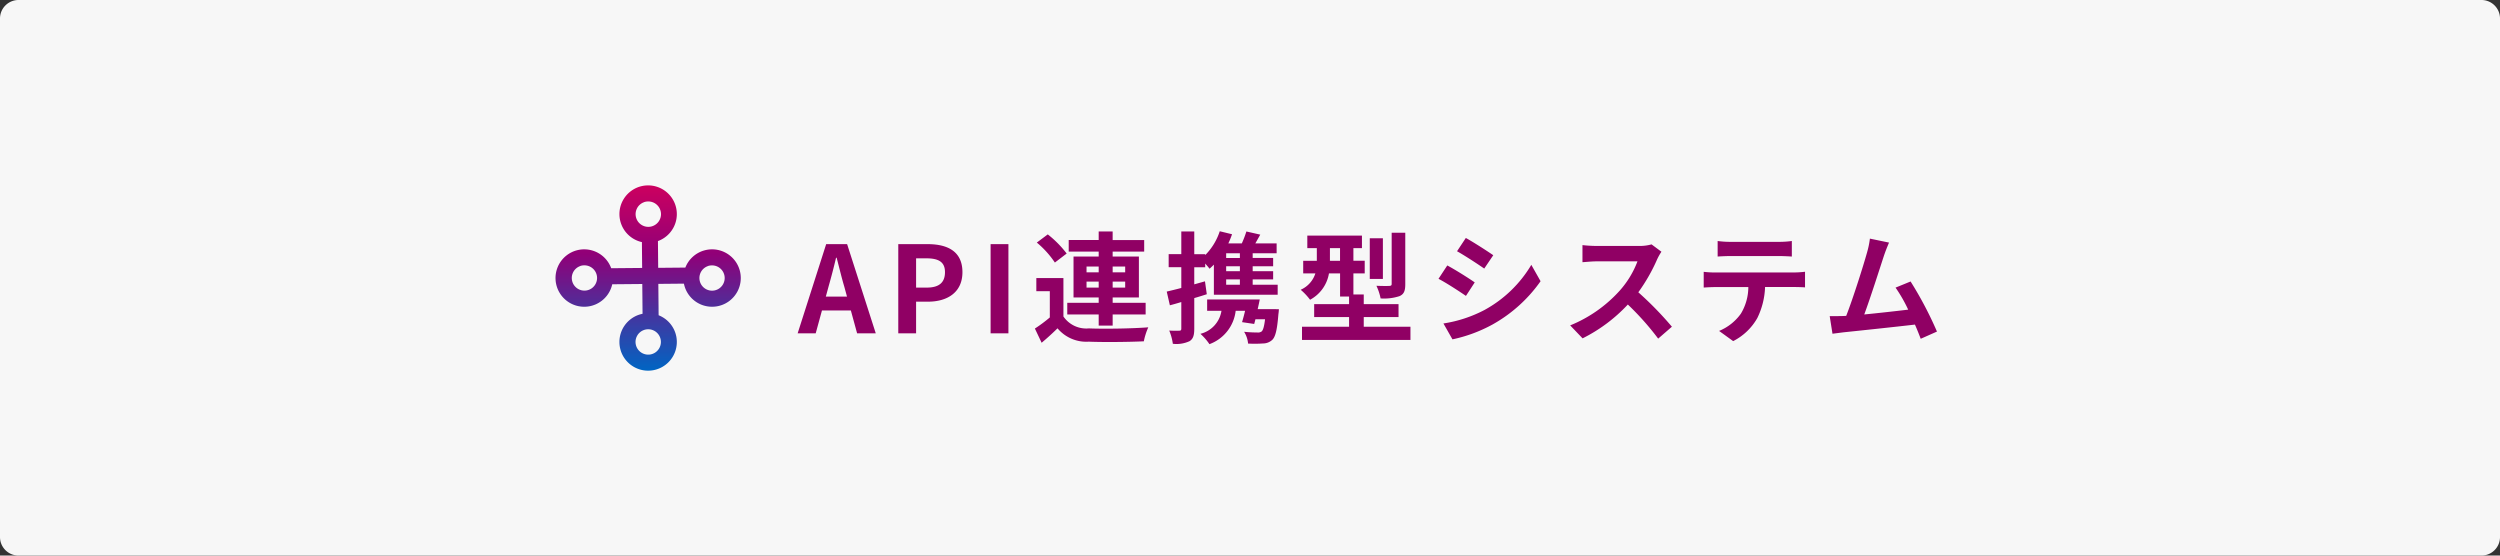<svg xmlns="http://www.w3.org/2000/svg" xmlns:xlink="http://www.w3.org/1999/xlink" width="270" height="60" viewBox="0 0 270 60">
  <rect x="0" y="0" width="270" height="60" fill="#333333" stroke="none"/>
  <defs>
    <clipPath id="clip-path">
      <rect id="Rectangle_10209" data-name="Rectangle 10209" width="20" height="20" transform="translate(1104 1614)" fill="#fff" stroke="#707070" stroke-width="1"/>
    </clipPath>
    <linearGradient id="linear-gradient" x1="0.5" x2="0.5" y2="1" gradientUnits="objectBoundingBox">
      <stop offset="0" stop-color="#cc005f"/>
      <stop offset="0.099" stop-color="#bc0066"/>
      <stop offset="0.373" stop-color="#900078"/>
      <stop offset="1" stop-color="#0065c3"/>
    </linearGradient>
  </defs>
  <g id="Group_2661" data-name="Group 2661" transform="translate(-53 -884)">
    <path id="Path_1928" data-name="Path 1928" d="M2,0H268a2,2,0,0,1,2,2V58a2,2,0,0,1-2,2H2a2,2,0,0,1-2-2V2A2,2,0,0,1,2,0Z" transform="translate(53 884)" fill="#f7f7f7"/>
    <g id="Group_2158" data-name="Group 2158" transform="translate(50 -1077)">
      <g id="Group_2149" data-name="Group 2149" transform="translate(-3)">
        <g id="Mask_Group_28" data-name="Mask Group 28" transform="translate(-1038 367)" clip-path="url(#clip-path)">
          <path id="Union_11" data-name="Union 11" d="M7.066,17.912a3.065,3.065,0,0,1-.169-1A3.107,3.107,0,0,1,8.99,13.973a3.294,3.294,0,0,1,.406-.11l-.029-3.217-3.245.03a3.1,3.1,0,1,1-.113-1.733l3.342-.031-.025-2.79a3.1,3.1,0,1,1,1.732-.113L11.084,8.9l2.933-.027a3.1,3.1,0,1,1-.044,2.14,3.278,3.278,0,0,1-.11-.406l-2.763.026.031,3.389a3.1,3.1,0,1,1-4.065,3.894Zm2.489-2.3A1.37,1.37,0,1,0,10,15.535,1.371,1.371,0,0,0,9.555,15.61Zm6.9-6.9a1.365,1.365,0,1,0,.443-.075A1.34,1.34,0,0,0,16.456,8.706Zm-13.8,0A1.365,1.365,0,1,0,3.1,8.631,1.332,1.332,0,0,0,2.653,8.706Zm6.9-6.9A1.371,1.371,0,1,0,10,1.732,1.37,1.37,0,0,0,9.555,1.807Z" transform="translate(1104 1614.026)" fill="url(#linear-gradient)"/>
        </g>
      </g>
      <path id="Path_1936" data-name="Path 1936" d="M-58.526-5.018c.286-1,.572-2.093.819-3.146h.065c.273,1.04.533,2.145.832,3.146l.286,1.053h-2.288ZM-61.854,0h1.95l.676-2.47h3.12L-55.432,0h2.015l-3.094-9.633h-2.262Zm10.868,0h1.924V-3.419h1.287c2.067,0,3.718-.988,3.718-3.185,0-2.275-1.638-3.029-3.77-3.029h-3.159Zm1.924-4.94V-8.1h1.092c1.326,0,2.028.377,2.028,1.495S-46.579-4.94-47.9-4.94ZM-41.015,0h1.924V-9.633h-1.924Zm10.361-4.94v-.65h1.313v.65Zm0-2.275h1.313v.624h-1.313Zm4.173,0v.624h-1.352v-.624Zm0,2.275h-1.352v-.65h1.352Zm-2.86,4.108h1.508V-2.041h3.562V-3.3h-3.562v-.572H-25v-4.42h-2.834v-.533h3.406v-1.248h-3.406V-11h-1.508v.923h-3.237v1.248h3.237v.533h-2.717v4.42h2.717V-3.3h-3.393v1.261h3.393ZM-32.8-8.619a11.3,11.3,0,0,0-2.041-2.067l-1.183.884a10.13,10.13,0,0,1,1.95,2.158Zm-.351,2.652h-2.925V-4.55h1.456v2.834a15.579,15.579,0,0,1-1.612,1.2l.728,1.534c.663-.559,1.2-1.053,1.716-1.56A4.05,4.05,0,0,0-30.42.9c1.586.065,4.342.039,5.954-.039A7.049,7.049,0,0,1-23.985-.65c-1.794.143-4.862.182-6.422.117A2.99,2.99,0,0,1-33.15-1.82Zm19.058-2.171h-1.482v-.507h1.482Zm0,1.43h-1.482v-.533h1.482Zm0,1.456h-1.482v-.572h1.482Zm-3.77-.364-1.157.325V-7.137h1.183v-.4c.182.208.364.416.468.559.156-.13.312-.286.468-.442v3.25h6.89V-5.252h-2.7v-.572h2.21v-.884h-2.21v-.533h2.21v-.9h-2.21v-.507h2.587V-9.711h-2.3c.169-.3.351-.624.533-.949L-13.39-11a11.681,11.681,0,0,1-.494,1.287H-15.34a9.26,9.26,0,0,0,.4-.988l-1.326-.325A6.53,6.53,0,0,1-17.836-8.45v-.1h-1.183V-11h-1.4v2.444h-1.365v1.417h1.365V-4.9c-.585.156-1.131.286-1.573.39l.338,1.482c.39-.1.806-.221,1.235-.351V-.507c0,.169-.065.221-.221.221A10.5,10.5,0,0,1-21.723-.3a5.75,5.75,0,0,1,.39,1.43A3.372,3.372,0,0,0-19.526.845c.39-.247.507-.637.507-1.352v-3.3c.455-.13.91-.273,1.352-.416Zm5.694,3c.078-.351.156-.7.221-1.04h-5.681v1.222h1.547A3.033,3.033,0,0,1-18.356.052a5.953,5.953,0,0,1,.975,1.118,4.372,4.372,0,0,0,2.834-3.6h1.014c-.1.442-.221.871-.325,1.222l1.313.195c.039-.156.091-.325.13-.507h1.04c-.091.78-.208,1.17-.364,1.313a.657.657,0,0,1-.455.117c-.26,0-.845-.013-1.443-.078a2.858,2.858,0,0,1,.429,1.274,12.868,12.868,0,0,0,1.625-.013,1.449,1.449,0,0,0,1-.4c.338-.338.52-1.118.65-2.756a4.574,4.574,0,0,0,.052-.546ZM3.77-10.868H2.3v5.525c0,.169-.065.208-.247.221s-.819.013-1.4-.013A5.811,5.811,0,0,1,1.105-3.77a5.355,5.355,0,0,0,2.041-.247c.494-.221.624-.585.624-1.3Zm-2.418.6H-.065v4.394H1.352Zm-5.72,2.431V-9.2h1.092v1.365ZM-.715-.715v-1.04H3.042v-1.4H-.715V-4.2H-1.833V-6.474H-.611V-7.839H-1.833V-9.2H-.91v-1.352h-5.9V-9.2h1.027v1.365H-7.254v1.365h1.313A2.872,2.872,0,0,1-7.527-4.706,6.649,6.649,0,0,1-6.513-3.627,3.967,3.967,0,0,0-4.472-6.474h1.2v2.5H-2.3v.819h-3.77v1.4H-2.3v1.04H-7.384V.715H4.329V-.715ZM10.309-10.3,9.36-8.866c.858.481,2.21,1.365,2.938,1.872l.975-1.443C12.6-8.9,11.167-9.828,10.309-10.3ZM7.891-1.066,8.866.65A15.819,15.819,0,0,0,13.208-.962a15.7,15.7,0,0,0,5.174-4.667l-1-1.768a13.252,13.252,0,0,1-5.057,4.875A14.086,14.086,0,0,1,7.891-1.066Zm.416-6.266L7.358-5.889c.871.455,2.223,1.339,2.964,1.846L11.271-5.5C10.608-5.967,9.178-6.864,8.307-7.332ZM31.434-8.814l-1.066-.793a4.659,4.659,0,0,1-1.339.169H24.44a14.524,14.524,0,0,1-1.534-.091v1.846c.273-.013.988-.091,1.534-.091h4.407A10.073,10.073,0,0,1,26.91-4.589,14.573,14.573,0,0,1,21.58-.858l1.339,1.4a17.124,17.124,0,0,0,4.888-3.653A29.645,29.645,0,0,1,31.083.572L32.565-.715a36.546,36.546,0,0,0-3.627-3.718,19.113,19.113,0,0,0,2.041-3.575A6.143,6.143,0,0,1,31.434-8.814Zm6.071-1.157v1.677c.4-.026.949-.052,1.4-.052h5.213c.455,0,.962.026,1.4.052V-9.971a10.185,10.185,0,0,1-1.4.091H38.9A10,10,0,0,1,37.505-9.971ZM36-6.643v1.7c.364-.026.858-.052,1.248-.052H40.82a5.587,5.587,0,0,1-.806,2.873A5.4,5.4,0,0,1,37.661-.26l1.521,1.1a6.238,6.238,0,0,0,2.613-2.5,8.247,8.247,0,0,0,.832-3.341H45.76c.364,0,.858.013,1.183.039v-1.69a9.831,9.831,0,0,1-1.183.078H37.245C36.842-6.565,36.387-6.6,36-6.643ZM56.017-9.8l-2.067-.429a9.46,9.46,0,0,1-.312,1.508c-.377,1.352-1.495,4.914-2.249,6.838-.117,0-.247.013-.351.013-.429.013-.988.013-1.43.013l.3,1.9c.416-.052.9-.117,1.222-.156,1.638-.169,5.577-.585,7.683-.832.247.559.455,1.092.624,1.534l1.755-.78A39.982,39.982,0,0,0,58.344-5.6l-1.625.663a15.714,15.714,0,0,1,1.365,2.379c-1.313.156-3.159.364-4.745.52.65-1.742,1.7-5.044,2.119-6.318C55.653-8.931,55.848-9.412,56.017-9.8Z" transform="translate(151 1997)" fill="#900064"/>
    </g>
  </g>
</svg>
